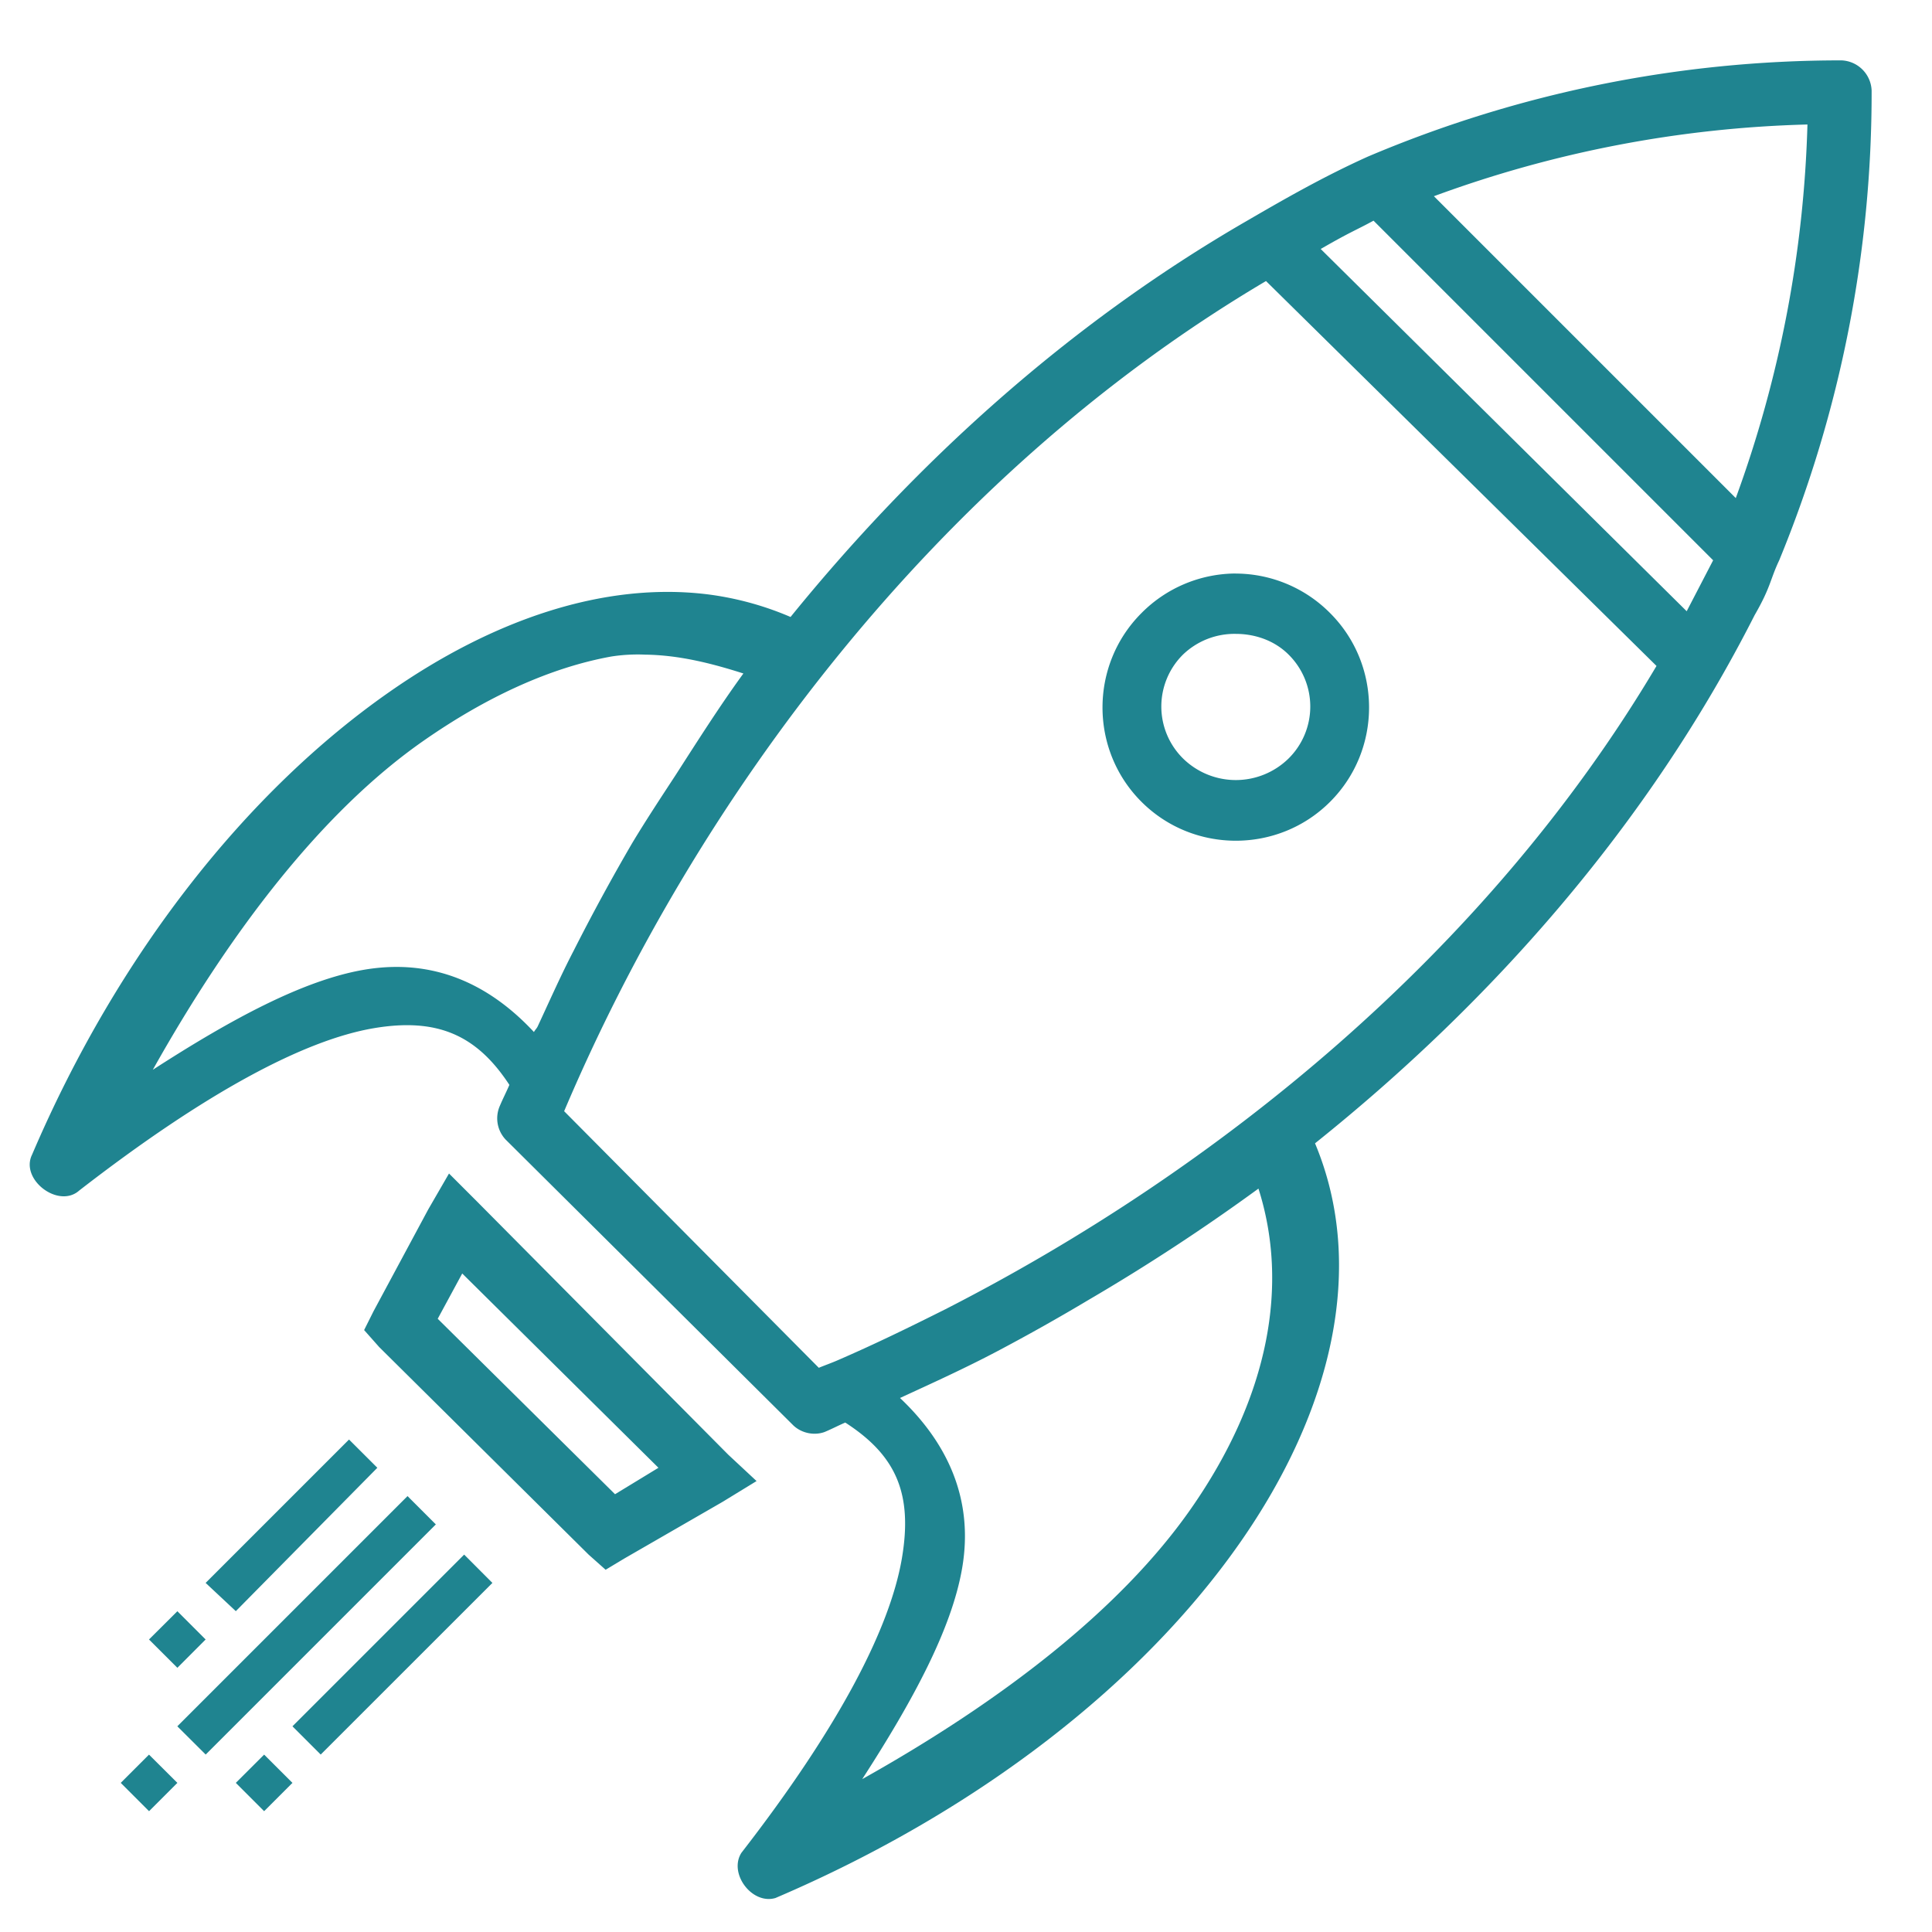 <svg xmlns="http://www.w3.org/2000/svg" viewBox="0 0 32 32"><path d="M30.5 1a20.06 20.06 0 0 0-7.844 1.594c-.733.33-1.395.71-2 1.062-2.974 1.717-5.495 4.016-7.562 6.563a5.11 5.11 0 0 0-1.375-.375c-1.71-.21-3.553.415-5.281 1.625-2.306 1.613-4.462 4.275-5.907 7.656-.202.412.439.899.781.594 2.093-1.623 3.723-2.491 4.875-2.688 1.065-.181 1.714.12 2.25.938-.049.115-.108.229-.156.343a.513.513 0 0 0 .094.563l4.75 4.719c.133.139.35.19.531.125.114-.047.23-.108.344-.157.84.542 1.121 1.172.938 2.25-.197 1.153-1.034 2.783-2.657 4.875-.219.341.174.865.563.75 3.38-1.444 6.074-3.57 7.687-5.875 1.536-2.193 2.103-4.586 1.25-6.625 2.913-2.331 5.512-5.26 7.282-8.75.268-.464.254-.585.406-.906A20.344 20.344 0 0 0 31 1.5a.52.52 0 0 0-.5-.5zm-.563 1.063A19.58 19.58 0 0 1 28.75 8.25l-5-5a19.324 19.324 0 0 1 6.188-1.188zM22.75 3.655l5.625 5.625-.438.844-6.062-6c.506-.292.574-.305.875-.469zm-1.781 1 6.468 6.375c-2.83 4.772-7.3 8.366-11.78 10.656-.581.291-1.167.578-1.782.844-.1.044-.212.083-.313.125l-4.218-4.25c2.172-5.123 6.115-10.494 11.625-13.75zm-.5 4.844a2.21 2.21 0 0 0-1.563.656c-.86.86-.86 2.266 0 3.125.86.86 2.266.86 3.125 0 .86-.86.86-2.265 0-3.125A2.21 2.21 0 0 0 20.47 9.5zm0 1c.311 0 .636.105.875.344a1.21 1.21 0 0 1 0 1.719 1.248 1.248 0 0 1-1.75 0 1.21 1.21 0 0 1 0-1.72 1.23 1.23 0 0 1 .875-.343zm-9.782.344c.564.007 1.106.146 1.626.312-.389.534-.757 1.114-1.126 1.688-.241.368-.494.752-.718 1.125A34.568 34.568 0 0 0 9.5 15.75c-.217.418-.399.832-.594 1.25-.016.035-.046.06-.062.094-.726-.78-1.649-1.23-2.813-1.032-1.003.171-2.196.814-3.5 1.657C3.82 15.42 5.335 13.447 7 12.28c1.057-.74 2.119-1.224 3.125-1.406a2.84 2.84 0 0 1 .563-.031zm-3.25 8.594-.343.593-.907 1.688-.156.312.25.282L9.75 25.75l.281.25.313-.188 1.625-.937.562-.344-.469-.437-4.156-4.188zm13.407.25c.503 1.58.19 3.433-1.125 5.312-1.167 1.667-3.137 3.18-5.438 4.469.846-1.308 1.485-2.495 1.656-3.5.197-1.156-.263-2.088-1.03-2.813.54-.249 1.083-.495 1.624-.781a33.19 33.19 0 0 0 1.5-.844 33.33 33.33 0 0 0 2.813-1.843zM7.656 21.093l3.25 3.218-.719.438-2.937-2.906zm-1.875 2.75-2.375 2.375.5.468 2.344-2.375zm.969.937-3.813 3.813.47.468 3.812-3.812zm.938.969-2.844 2.844.468.468 2.844-2.843zm-4.75.938-.47.468.47.469.468-.469zm-.47 2.375L2 29.53l.469.469.469-.469zm1.907 0-.469.468.469.469.469-.469z" color="#000" font-family="Sans" font-weight="400" overflow="visible" style="text-indent:0;text-align:start;line-height:normal;text-transform:none;block-progression:tb;marker:none;-inkscape-font-specification:Sans" fill="#1f8490"/></svg>